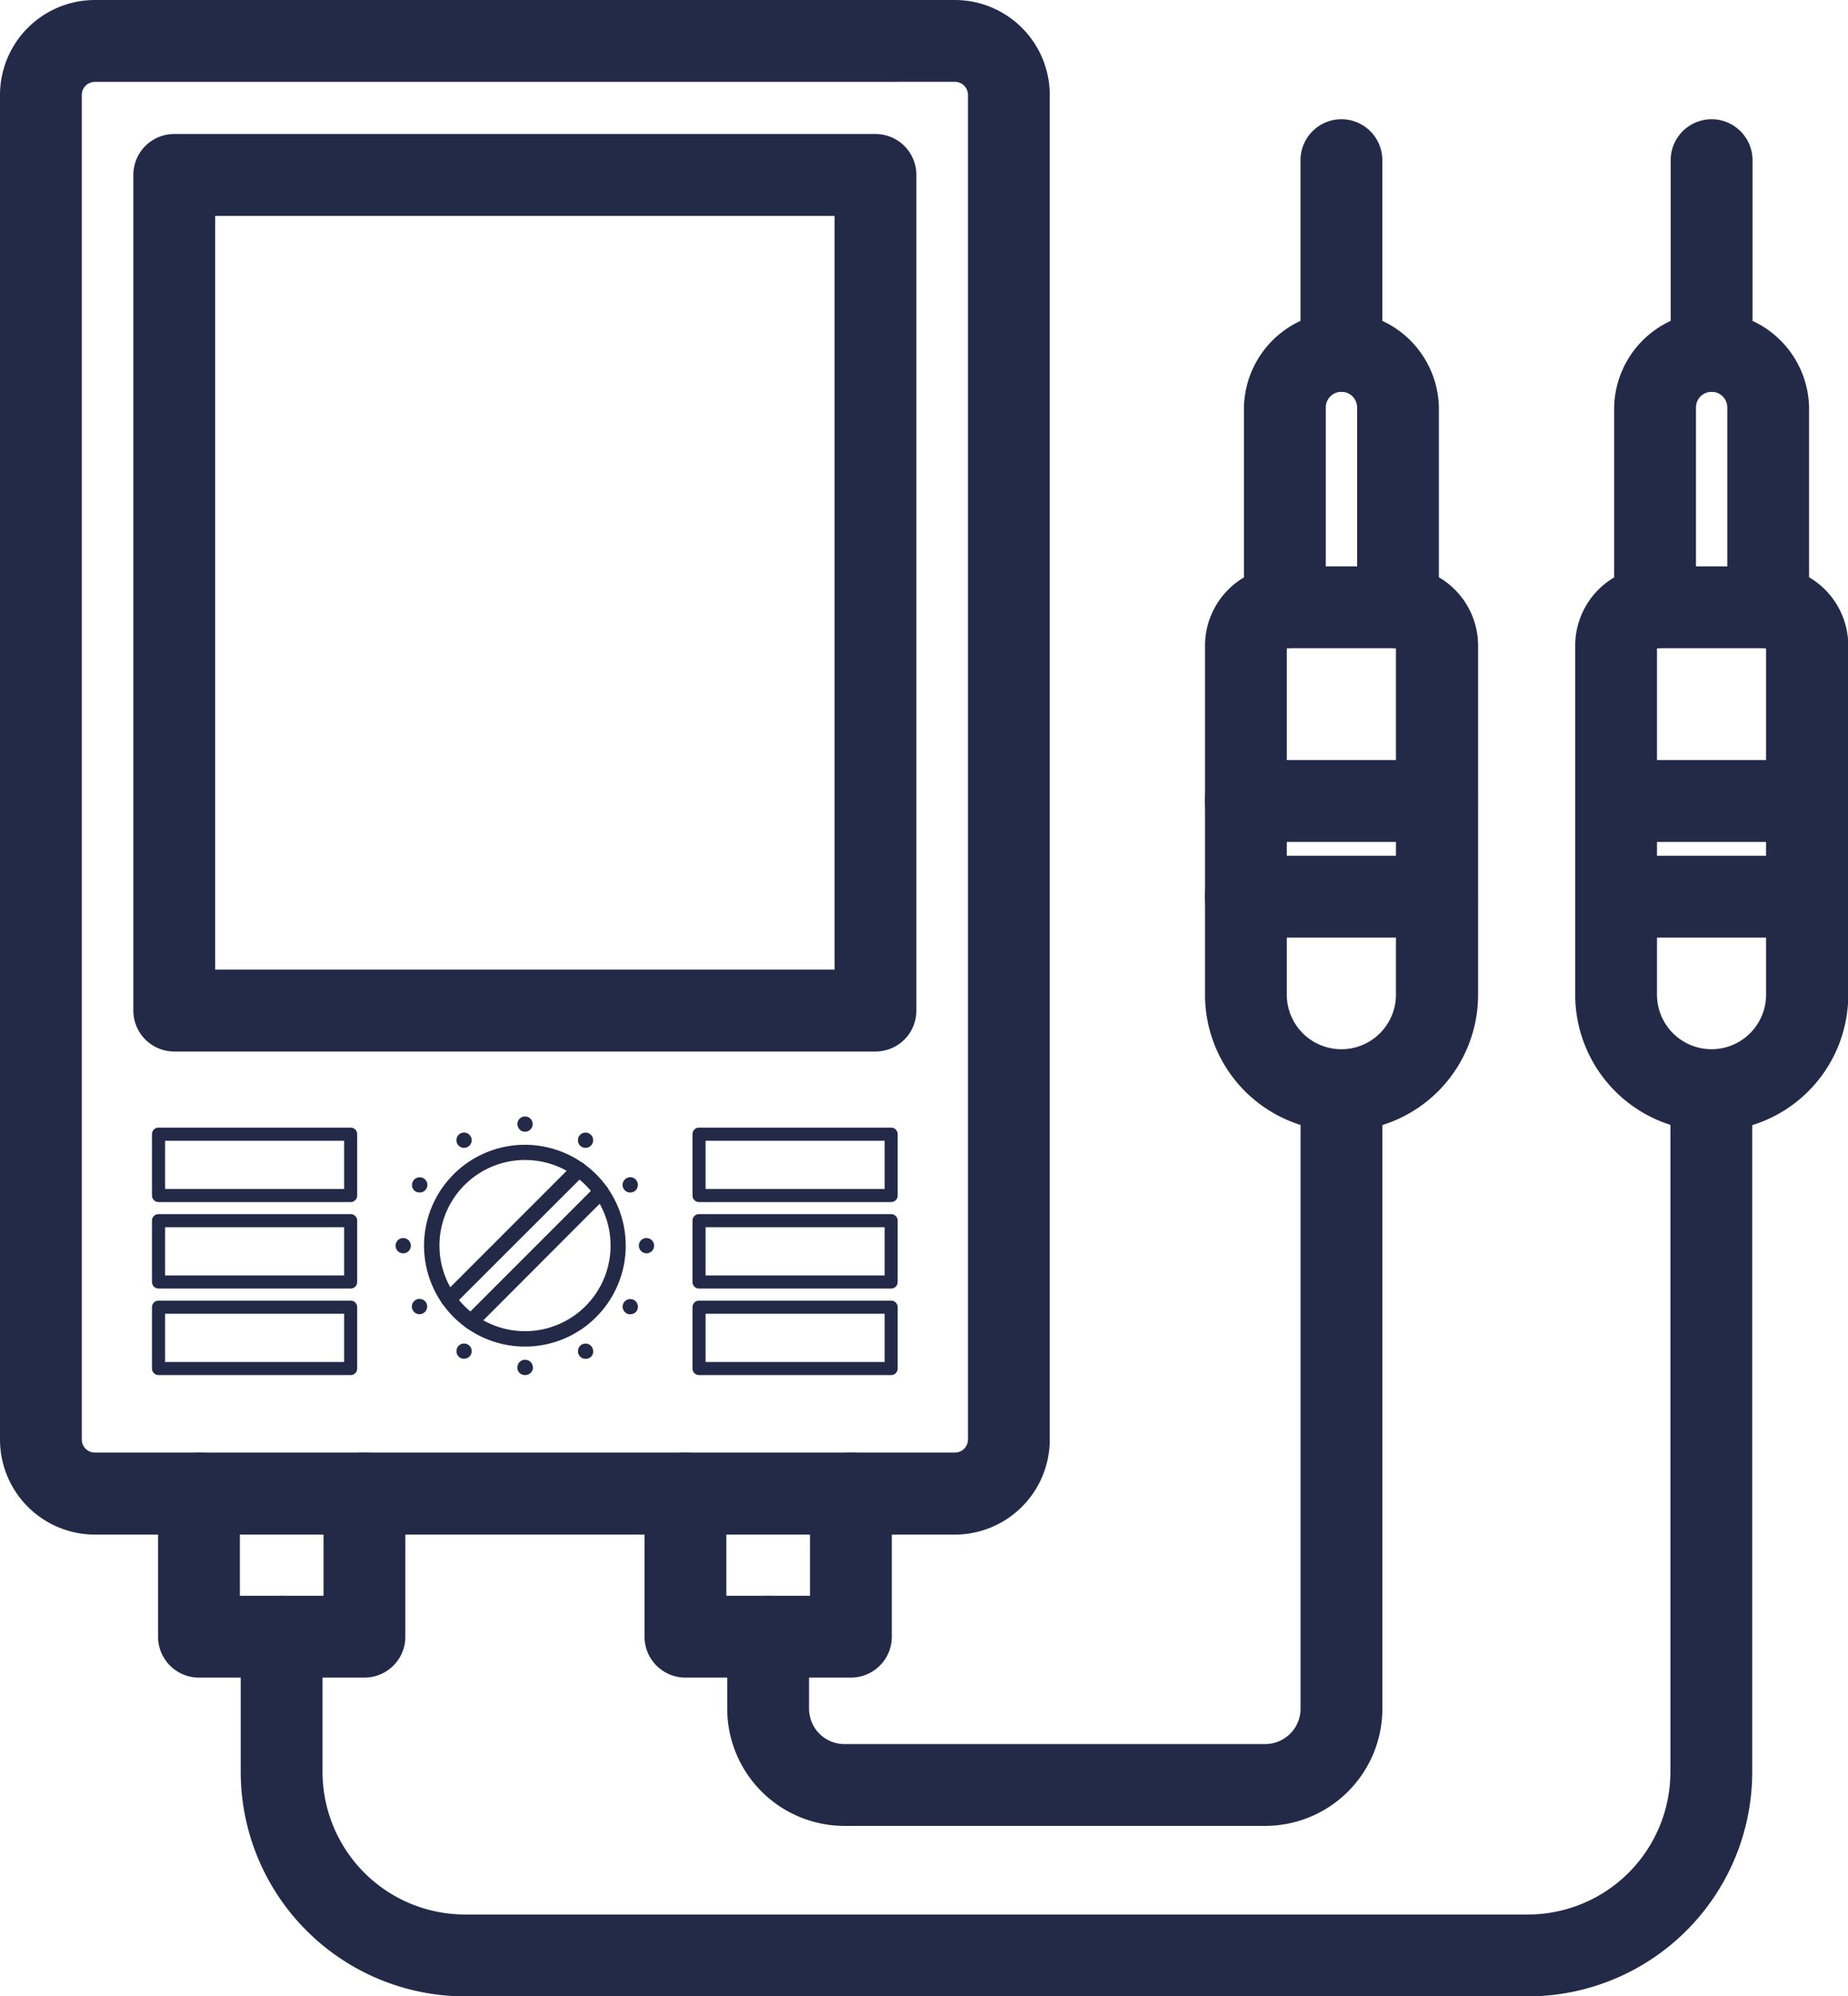 <svg xmlns="http://www.w3.org/2000/svg" width="39.637" height="42.8" viewBox="0 0 39.637 42.8"><g transform="translate(-21.17 -4.6)"><path d="M41.651,37.1H23.205a1.637,1.637,0,0,1-1.635-1.635V6.635A1.637,1.637,0,0,1,23.205,5H41.651a1.637,1.637,0,0,1,1.635,1.635V35.461A1.637,1.637,0,0,1,41.651,37.1ZM23.205,5.955a.682.682,0,0,0-.681.681V35.461a.682.682,0,0,0,.681.681H41.651a.682.682,0,0,0,.681-.681V6.635a.682.682,0,0,0-.681-.681Z" transform="translate(0)" fill="#232a48" stroke="#232a48" stroke-width="0.8"/><path d="M102.874,260.192H80.07a4.416,4.416,0,0,1-4.41-4.41v-2.9a.477.477,0,1,1,.955,0v2.9a3.459,3.459,0,0,0,3.455,3.455h22.8a3.459,3.459,0,0,0,3.455-3.455V241.167a.477.477,0,0,1,.955,0v14.614A4.415,4.415,0,0,1,102.874,260.192Z" transform="translate(-48.927 -213.192)" fill="#232a48" stroke="#232a48" stroke-width="0.8"/><g transform="translate(24.96 36.141)"><path d="M61.105,335.265H57.557a.477.477,0,0,1-.477-.477v-3.071a.477.477,0,1,1,.955,0v2.593h2.594v-2.593a.477.477,0,1,1,.955,0v3.071A.477.477,0,0,1,61.105,335.265Z" transform="translate(-57.08 -331.24)" fill="#232a48" stroke="#232a48" stroke-width="0.8"/><path d="M170.415,335.265h-3.548a.477.477,0,0,1-.477-.477v-3.071a.477.477,0,1,1,.955,0v2.593h2.594v-2.593a.477.477,0,1,1,.955,0v3.071A.477.477,0,0,1,170.415,335.265Z" transform="translate(-155.956 -331.24)" fill="#232a48" stroke="#232a48" stroke-width="0.8"/></g><path d="M196.109,256.537h-9.026a2.115,2.115,0,0,1-2.112-2.112v-1.544a.477.477,0,1,1,.955,0v1.544a1.159,1.159,0,0,0,1.158,1.158h9.026a1.159,1.159,0,0,0,1.158-1.158V241.167a.477.477,0,0,1,.955,0v13.258A2.115,2.115,0,0,1,196.109,256.537Z" transform="translate(-147.803 -213.192)" fill="#232a48" stroke="#232a48" stroke-width="0.8"/><path d="M314.267,36.834a.477.477,0,0,1-.477-.477V32.267a.477.477,0,0,1,.955,0v4.089A.477.477,0,0,1,314.267,36.834Z" transform="translate(-264.326 -24.233)" fill="#232a48" stroke="#232a48" stroke-width="0.8"/><path d="M303.994,81.084a.477.477,0,0,1-.477-.477V76.32a.736.736,0,0,0-1.472,0v4.286a.477.477,0,0,1-.955,0V76.32a1.691,1.691,0,0,1,3.381,0v4.286A.477.477,0,0,1,303.994,81.084Z" transform="translate(-252.839 -62.984)" fill="#232a48" stroke="#232a48" stroke-width="0.8"/><path d="M294.865,143.556a2.528,2.528,0,0,1-2.525-2.525v-7.485a1.3,1.3,0,0,1,1.3-1.3h2.457a1.3,1.3,0,0,1,1.3,1.3v7.486A2.526,2.526,0,0,1,294.865,143.556ZM293.636,133.2a.342.342,0,0,0-.342.342v7.485a1.57,1.57,0,0,0,3.141,0v-7.485a.342.342,0,0,0-.342-.342Z" transform="translate(-244.924 -115.103)" fill="#232a48" stroke="#232a48" stroke-width="0.8"/><path d="M397.447,36.834a.477.477,0,0,1-.477-.477V32.267a.477.477,0,0,1,.955,0v4.089A.478.478,0,0,1,397.447,36.834Z" transform="translate(-339.566 -24.233)" fill="#232a48" stroke="#232a48" stroke-width="0.8"/><path d="M387.174,81.084a.477.477,0,0,1-.477-.477V76.32a.736.736,0,1,0-1.472,0v4.286a.477.477,0,0,1-.955,0V76.32a1.691,1.691,0,0,1,3.381,0v4.286A.477.477,0,0,1,387.174,81.084Z" transform="translate(-328.079 -62.984)" fill="#232a48" stroke="#232a48" stroke-width="0.8"/><path d="M378.045,143.556a2.528,2.528,0,0,1-2.525-2.525v-7.485a1.3,1.3,0,0,1,1.3-1.3h2.457a1.3,1.3,0,0,1,1.3,1.3v7.486A2.526,2.526,0,0,1,378.045,143.556ZM376.816,133.2a.342.342,0,0,0-.342.342v7.485a1.57,1.57,0,0,0,3.14,0v-7.485a.342.342,0,0,0-.342-.342Z" transform="translate(-320.164 -115.103)" fill="#232a48" stroke="#232a48" stroke-width="0.8"/><g transform="translate(24.43 7.873)"><path d="M67.049,53.97H52.007a.477.477,0,0,1-.477-.477V35.577a.477.477,0,0,1,.477-.477H67.048a.477.477,0,0,1,.477.477V53.493A.476.476,0,0,1,67.049,53.97Zm-14.564-.955H66.571V36.055H52.485Z" transform="translate(-51.53 -35.1)" fill="#232a48" stroke="#232a48" stroke-width="0.8"/><g transform="translate(5.224 20.659)"><path d="M50.844,221.83a.165.165,0,0,1-.116-.048.146.146,0,0,1-.02-.025.179.179,0,0,1-.015-.028.165.165,0,0,1-.009-.031.157.157,0,0,1,0-.064.172.172,0,0,1,.009-.031.183.183,0,0,1,.015-.028.162.162,0,0,1,.045-.045.158.158,0,0,1,.028-.015.173.173,0,0,1,.031-.009.163.163,0,0,1,.064,0,.166.166,0,0,1,.031.009.158.158,0,0,1,.028.015.148.148,0,0,1,.025.02.162.162,0,0,1,.02.025.158.158,0,0,1,.015.028.15.15,0,0,1,.01.031.157.157,0,0,1,0,.064.145.145,0,0,1-.01.031.155.155,0,0,1-.015.028.145.145,0,0,1-.02.025A.165.165,0,0,1,50.844,221.83Z" transform="translate(-50.68 -218.892)" fill="#232a48"/><g transform="translate(0.35)"><path d="M130.484,301.471a.164.164,0,0,1-.116-.048.144.144,0,0,1-.02-.025.179.179,0,0,1-.015-.028.168.168,0,0,1-.009-.03.151.151,0,0,1,0-.032.163.163,0,0,1,.2-.161.159.159,0,0,1,.03.009.179.179,0,0,1,.028.015.169.169,0,0,1,.025.02.165.165,0,0,1,.048.116.154.154,0,0,1,0,.032.161.161,0,0,1-.009.03.177.177,0,0,1-.015.028.166.166,0,0,1-.021.025.173.173,0,0,1-.025.021.177.177,0,0,1-.028.015.164.164,0,0,1-.03.009A.155.155,0,0,1,130.484,301.471Z" transform="translate(-128.06 -295.923)" fill="#232a48"/><g transform="translate(0.261 0.611)"><g transform="translate(0.368 0.368)"><path d="M80.7,174.852a.164.164,0,0,1-.116-.28l2.788-2.788a.164.164,0,1,1,.232.232L80.817,174.8A.163.163,0,0,1,80.7,174.852Z" transform="translate(-80.537 -171.738)" fill="#232a48"/><path d="M95.181,189.332a.164.164,0,0,1-.116-.28l2.788-2.788a.164.164,0,0,1,.232.232L95.3,189.285A.163.163,0,0,1,95.181,189.332Z" transform="translate(-94.543 -185.743)" fill="#232a48"/></g><path d="M71.483,164.826a2.163,2.163,0,1,1,1.529-.633A2.148,2.148,0,0,1,71.483,164.826Zm0-4a1.835,1.835,0,1,0,1.3.537A1.824,1.824,0,0,0,71.483,160.827Z" transform="translate(-69.32 -160.5)" fill="#232a48"/></g><path d="M130.484,142.186a.153.153,0,0,1-.032,0,.162.162,0,0,1-.1-.07.177.177,0,0,1-.015-.028.172.172,0,0,1-.009-.031.157.157,0,0,1,0-.064.164.164,0,0,1,.009-.031.178.178,0,0,1,.015-.028.148.148,0,0,1,.02-.025.161.161,0,0,1,.025-.02.146.146,0,0,1,.029-.015.159.159,0,0,1,.03-.009.166.166,0,0,1,.148.045.164.164,0,0,1-.116.279Z" transform="translate(-128.06 -141.858)" fill="#232a48"/><path d="M90.664,152.848a.165.165,0,0,1-.116-.048.162.162,0,0,1-.02-.025.178.178,0,0,1-.015-.028.173.173,0,0,1-.009-.031.157.157,0,0,1,0-.064.166.166,0,0,1,.009-.031.18.18,0,0,1,.015-.028.151.151,0,0,1,.02-.025.163.163,0,0,1,.232,0,.151.151,0,0,1,.02.025.156.156,0,0,1,.015.028.146.146,0,0,1,.01.031.158.158,0,0,1,0,.064.152.152,0,0,1-.01.031.154.154,0,0,1-.015.028.162.162,0,0,1-.02.025.149.149,0,0,1-.025.02.152.152,0,0,1-.028.015.172.172,0,0,1-.03.009Z" transform="translate(-89.545 -152.171)" fill="#232a48"/><path d="M61.514,182l-.032,0a.179.179,0,0,1-.031-.01.155.155,0,0,1-.028-.015.16.16,0,0,1-.045-.045.154.154,0,0,1-.015-.028.174.174,0,0,1-.009-.031.15.15,0,0,1,0-.032.163.163,0,0,1,.073-.136.157.157,0,0,1,.028-.015.177.177,0,0,1,.031-.009.16.16,0,0,1,.064,0,.168.168,0,0,1,.031.009.157.157,0,0,1,.028.015.149.149,0,0,1,.025.02.163.163,0,0,1,0,.232.15.15,0,0,1-.025.02.155.155,0,0,1-.028.015.17.17,0,0,1-.031.01Z" transform="translate(-61.35 -180.368)" fill="#232a48"/><path d="M61.514,261.651a.165.165,0,0,1-.116-.048.148.148,0,0,1-.02-.025.154.154,0,0,1-.015-.028.167.167,0,0,1-.01-.031.175.175,0,0,1,0-.064.177.177,0,0,1,.01-.031.152.152,0,0,1,.015-.028.162.162,0,0,1,.02-.025.165.165,0,0,1,.148-.045.168.168,0,0,1,.031.009.174.174,0,0,1,.028.015.153.153,0,0,1,.025.02.161.161,0,0,1,.02.025.152.152,0,0,1,.015.028.177.177,0,0,1,.01.031.157.157,0,0,1,0,.064.167.167,0,0,1-.01.031.154.154,0,0,1-.015.028.147.147,0,0,1-.02.025.166.166,0,0,1-.025.021.183.183,0,0,1-.028.015.151.151,0,0,1-.031.009A.179.179,0,0,1,61.514,261.651Z" transform="translate(-61.35 -257.408)" fill="#232a48"/><path d="M90.664,290.8a.155.155,0,0,1-.032,0,.149.149,0,0,1-.03-.01.147.147,0,0,1-.029-.015.183.183,0,0,1-.025-.021.151.151,0,0,1-.02-.025.184.184,0,0,1-.015-.028.168.168,0,0,1-.009-.03.155.155,0,0,1,0-.032.15.15,0,0,1,0-.032.161.161,0,0,1,.009-.031.169.169,0,0,1,.015-.028.164.164,0,0,1,.252-.025.19.19,0,0,1,.021.025.171.171,0,0,1,.015.028.165.165,0,0,1,.009.031.15.15,0,0,1,0,.032.155.155,0,0,1,0,.032.173.173,0,0,1-.009.03.185.185,0,0,1-.015.028.171.171,0,0,1-.021.025A.165.165,0,0,1,90.664,290.8Z" transform="translate(-89.545 -285.603)" fill="#232a48"/><path d="M170.3,290.8a.165.165,0,0,1-.116-.048.169.169,0,0,1-.02-.025.187.187,0,0,1-.015-.028.175.175,0,0,1-.009-.03.155.155,0,0,1,0-.032.15.15,0,0,1,0-.032.167.167,0,0,1,.009-.031.176.176,0,0,1,.015-.028.191.191,0,0,1,.02-.025.164.164,0,0,1,.28.116.155.155,0,0,1,0,.032.16.16,0,0,1-.024.059.147.147,0,0,1-.02.025A.166.166,0,0,1,170.3,290.8Z" transform="translate(-166.575 -285.6)" fill="#232a48"/><path d="M199.454,261.651a.185.185,0,0,1-.032,0,.155.155,0,0,1-.03-.009.182.182,0,0,1-.028-.015.174.174,0,0,1-.046-.046.177.177,0,0,1-.015-.028.145.145,0,0,1-.01-.031.159.159,0,0,1,0-.064.152.152,0,0,1,.01-.031.175.175,0,0,1,.015-.028.186.186,0,0,1,.021-.025.153.153,0,0,1,.025-.02.161.161,0,0,1,.059-.024.165.165,0,0,1,.148.045.162.162,0,0,1,.02.025.179.179,0,0,1,.015.028.174.174,0,0,1,.009.031.158.158,0,0,1,0,.064.165.165,0,0,1-.009.031.181.181,0,0,1-.015.028.147.147,0,0,1-.02.025A.165.165,0,0,1,199.454,261.651Z" transform="translate(-194.77 -257.408)" fill="#232a48"/><path d="M210.124,221.831a.165.165,0,0,1-.116-.048.172.172,0,0,1-.021-.025.158.158,0,0,1-.015-.028.146.146,0,0,1-.01-.031.157.157,0,0,1,0-.064.177.177,0,0,1,.009-.031.186.186,0,0,1,.015-.028.191.191,0,0,1,.02-.025.165.165,0,0,1,.025-.02.157.157,0,0,1,.028-.015.173.173,0,0,1,.031-.009.163.163,0,0,1,.168.069.16.16,0,0,1,.024.059.16.16,0,0,1,0,.064.173.173,0,0,1-.009.031.182.182,0,0,1-.015.028.151.151,0,0,1-.02.025A.165.165,0,0,1,210.124,221.831Z" transform="translate(-205.09 -218.893)" fill="#232a48"/><path d="M199.454,182a.165.165,0,0,1-.116-.048.193.193,0,0,1-.021-.025.156.156,0,0,1-.015-.028.142.142,0,0,1-.01-.031.158.158,0,0,1,0-.064.142.142,0,0,1,.01-.031.157.157,0,0,1,.015-.028.191.191,0,0,1,.021-.025.163.163,0,0,1,.232,0,.158.158,0,0,1,.02.025.174.174,0,0,1,.015.028.166.166,0,0,1,.009.031.157.157,0,0,1,0,.064.166.166,0,0,1-.009.031.173.173,0,0,1-.015.028.159.159,0,0,1-.02.025A.165.165,0,0,1,199.454,182Z" transform="translate(-194.77 -180.365)" fill="#232a48"/><path d="M170.3,152.85a.165.165,0,0,1-.116-.048.166.166,0,0,1-.035-.053.177.177,0,0,1-.009-.031.15.15,0,0,1,0-.032.148.148,0,0,1,0-.032.169.169,0,0,1,.009-.031.187.187,0,0,1,.015-.028.171.171,0,0,1,.02-.025.182.182,0,0,1,.025-.02.167.167,0,0,1,.029-.015.16.16,0,0,1,.125,0,.154.154,0,0,1,.028.015.164.164,0,0,1-.091.3Z" transform="translate(-166.575 -152.173)" fill="#232a48"/></g></g><path d="M55.792,78.134H51.67a.14.14,0,0,1-.14-.14V76.678a.14.14,0,0,1,.14-.14h4.121a.14.14,0,0,1,.14.14v1.315A.14.14,0,0,1,55.792,78.134Zm-3.981-.281h3.84V76.819h-3.84Z" transform="translate(-39.937 -55.636)" fill="#232a48"/><path d="M55.792,78.134H51.67a.14.14,0,0,1-.14-.14V76.678a.14.14,0,0,1,.14-.14h4.121a.14.14,0,0,1,.14.14v1.315A.14.14,0,0,1,55.792,78.134Zm-3.981-.281h3.84V76.819h-3.84Z" transform="translate(-39.937 -53.782)" fill="#232a48"/><path d="M55.792,78.134H51.67a.14.14,0,0,1-.14-.14V76.678a.14.14,0,0,1,.14-.14h4.121a.14.14,0,0,1,.14.14v1.315A.14.14,0,0,1,55.792,78.134Zm-3.981-.281h3.84V76.819h-3.84Z" transform="translate(-39.937 -51.927)" fill="#232a48"/><path d="M55.792,78.134H51.67a.14.14,0,0,1-.14-.14V76.678a.14.14,0,0,1,.14-.14h4.121a.14.14,0,0,1,.14.14v1.315A.14.14,0,0,1,55.792,78.134Zm-3.981-.281h3.84V76.819h-3.84Z" transform="translate(-51.53 -55.636)" fill="#232a48"/><path d="M55.792,78.134H51.67a.14.14,0,0,1-.14-.14V76.678a.14.14,0,0,1,.14-.14h4.121a.14.14,0,0,1,.14.14v1.315A.14.14,0,0,1,55.792,78.134Zm-3.981-.281h3.84V76.819h-3.84Z" transform="translate(-51.53 -53.782)" fill="#232a48"/><path d="M55.792,78.134H51.67a.14.14,0,0,1-.14-.14V76.678a.14.14,0,0,1,.14-.14h4.121a.14.14,0,0,1,.14.14v1.315A.14.14,0,0,1,55.792,78.134Zm-3.981-.281h3.84V76.819h-3.84Z" transform="translate(-51.53 -51.927)" fill="#232a48"/></g><path d="M380.093,176.674H376a.477.477,0,1,1,0-.955h4.1a.477.477,0,0,1,0,.955Z" transform="translate(-320.164 -154.424)" fill="#232a48" stroke="#232a48" stroke-width="0.8"/><path d="M380.093,198.164H376a.477.477,0,1,1,0-.954h4.1a.477.477,0,0,1,0,.954Z" transform="translate(-320.164 -173.863)" fill="#232a48" stroke="#232a48" stroke-width="0.8"/><path d="M296.913,176.674h-4.1a.477.477,0,1,1,0-.955h4.1a.477.477,0,0,1,0,.955Z" transform="translate(-244.924 -154.424)" fill="#232a48" stroke="#232a48" stroke-width="0.8"/><path d="M296.913,198.164h-4.1a.477.477,0,1,1,0-.954h4.1a.477.477,0,1,1,0,.954Z" transform="translate(-244.924 -173.863)" fill="#232a48" stroke="#232a48" stroke-width="0.8"/></g></svg>